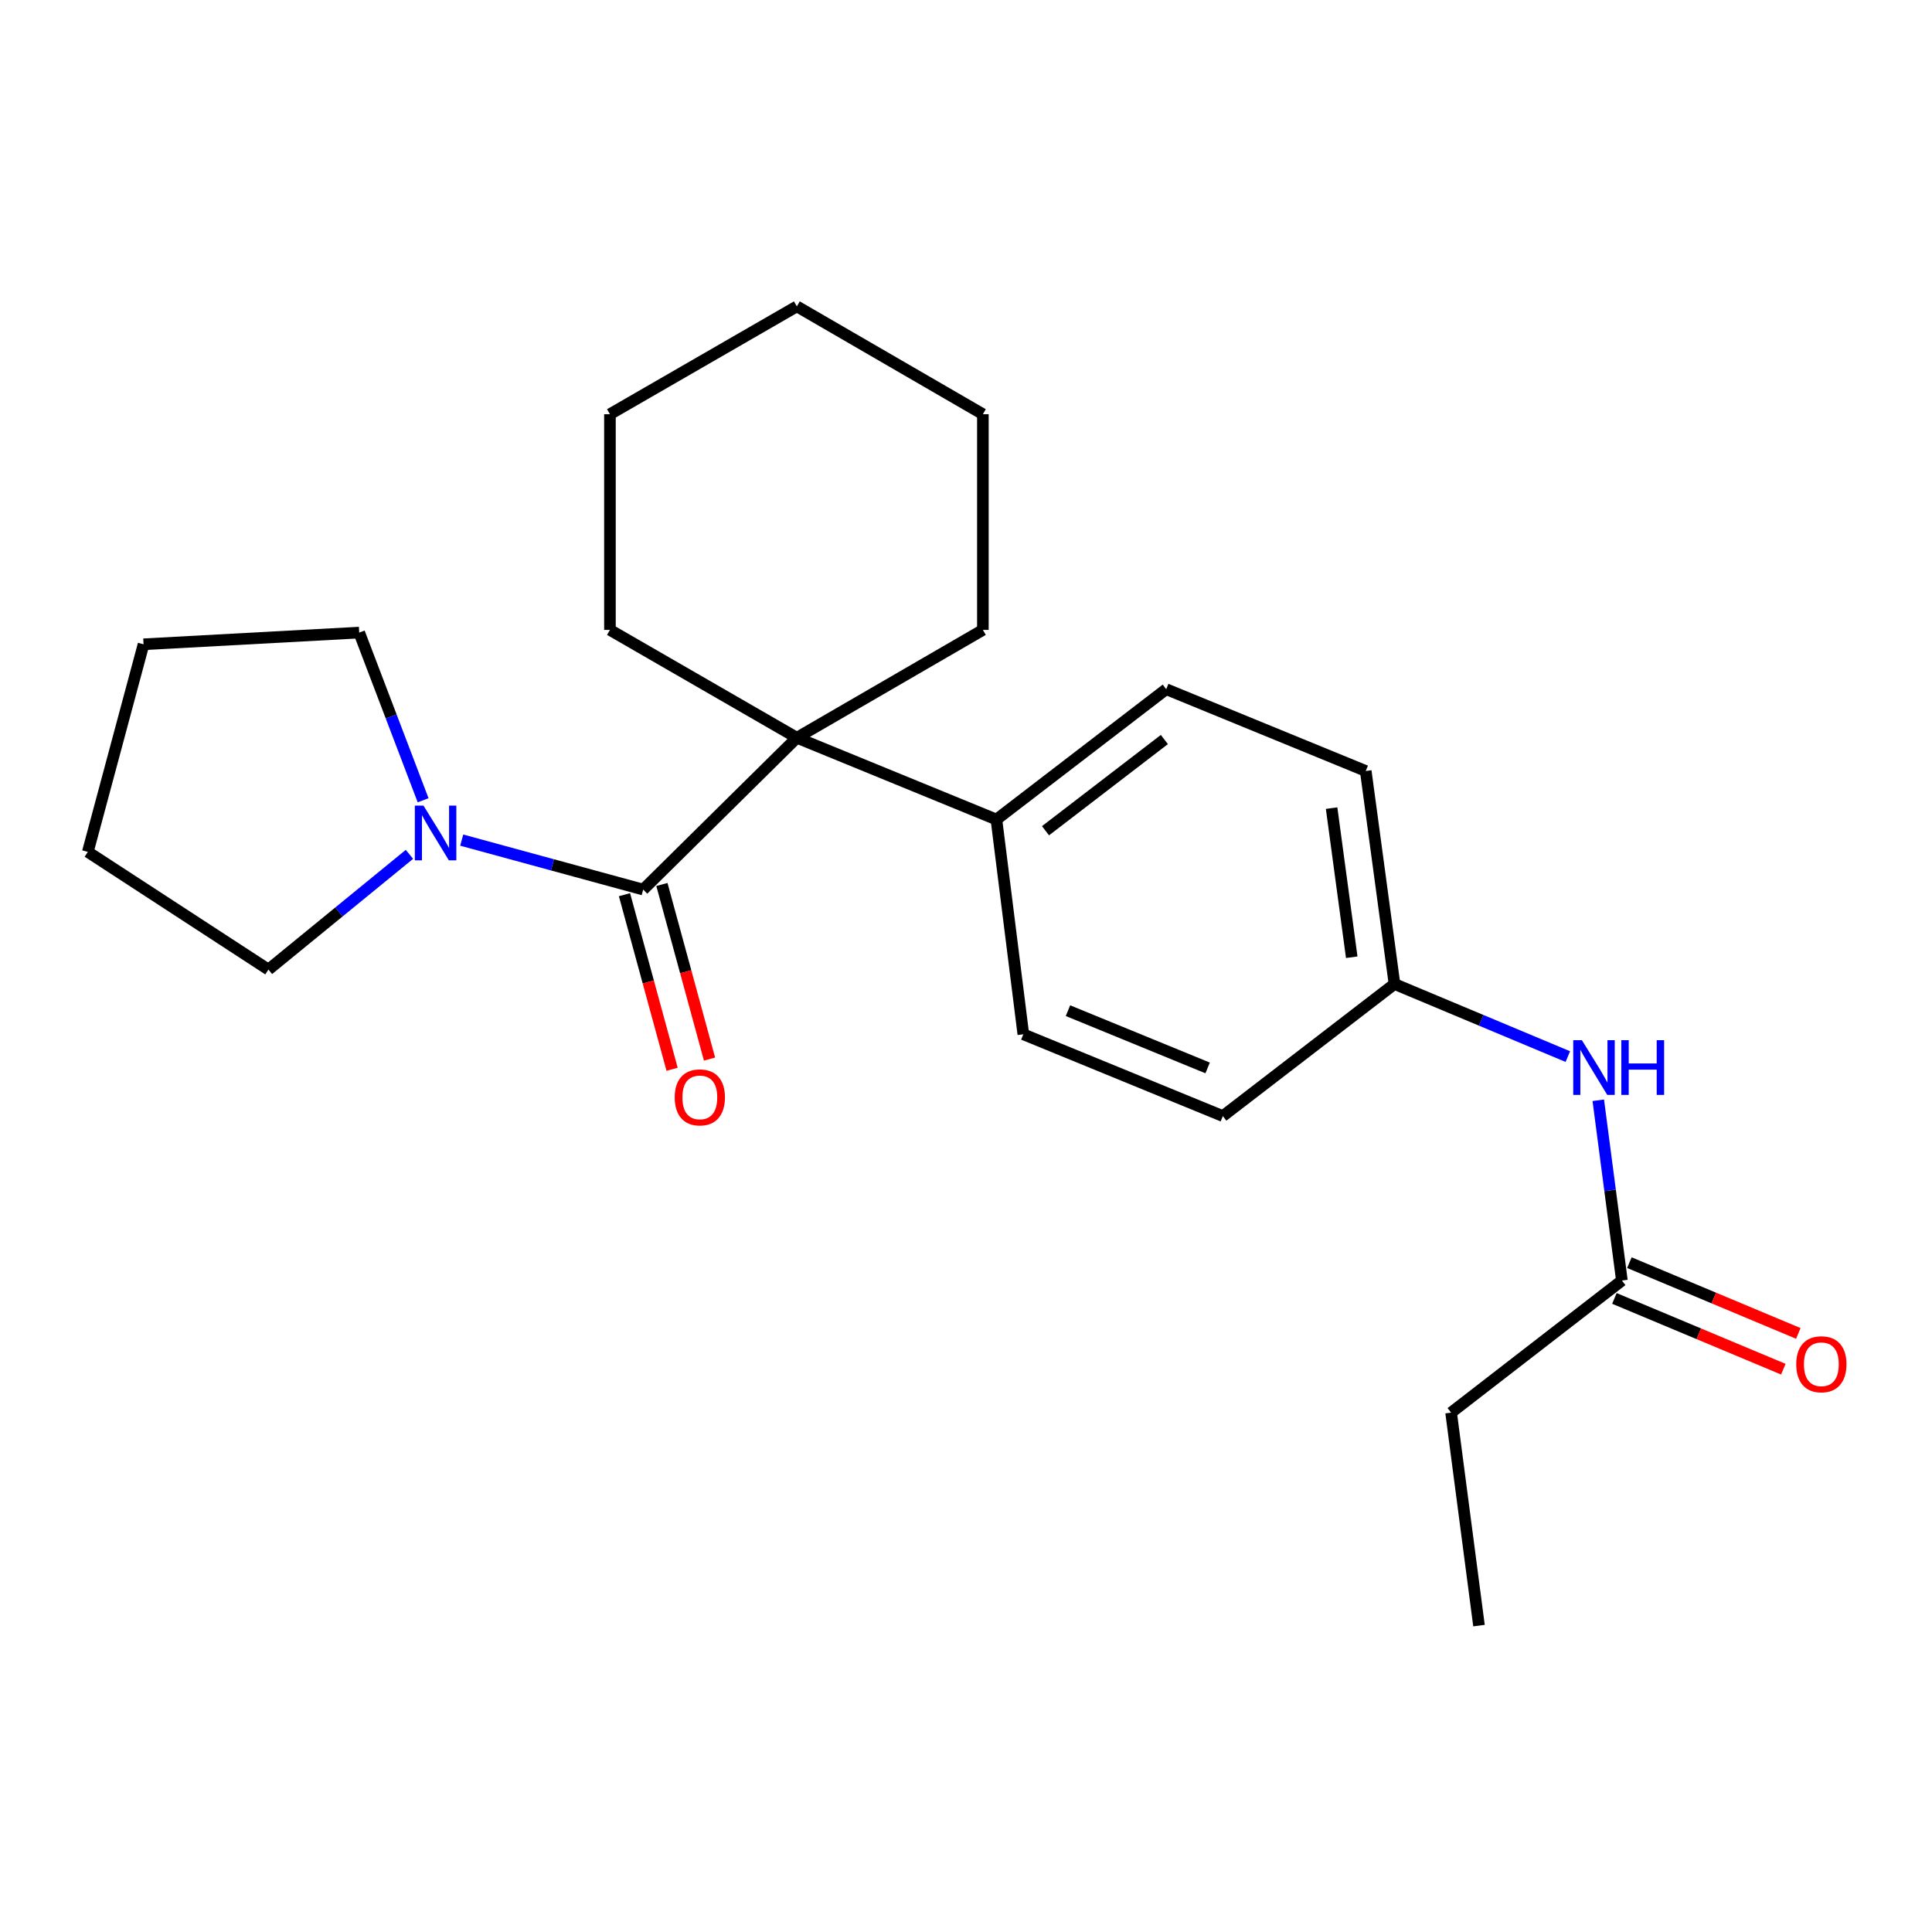 <?xml version='1.0' encoding='iso-8859-1'?>
<svg version='1.1' baseProfile='full'
              xmlns='http://www.w3.org/2000/svg'
                      xmlns:rdkit='http://www.rdkit.org/xml'
                      xmlns:xlink='http://www.w3.org/1999/xlink'
                  xml:space='preserve'
width='1000px' height='1000px' viewBox='0 0 1000 1000'>
<!-- END OF HEADER -->
<rect style='opacity:1.0;fill:#FFFFFF;stroke:none' width='1000' height='1000' x='0' y='0'> </rect>
<path class='bond-0' d='M 332.915,460.445 L 412.449,381.859' style='fill:none;fill-rule:evenodd;stroke:#000000;stroke-width:6px;stroke-linecap:butt;stroke-linejoin:miter;stroke-opacity:1' />
<path class='bond-1' d='M 332.915,460.445 L 285.95,447.642' style='fill:none;fill-rule:evenodd;stroke:#000000;stroke-width:6px;stroke-linecap:butt;stroke-linejoin:miter;stroke-opacity:1' />
<path class='bond-1' d='M 285.95,447.642 L 238.985,434.839' style='fill:none;fill-rule:evenodd;stroke:#0000FF;stroke-width:6px;stroke-linecap:butt;stroke-linejoin:miter;stroke-opacity:1' />
<path class='bond-5' d='M 323.23,463.087 L 335.554,508.273' style='fill:none;fill-rule:evenodd;stroke:#000000;stroke-width:6px;stroke-linecap:butt;stroke-linejoin:miter;stroke-opacity:1' />
<path class='bond-5' d='M 335.554,508.273 L 347.879,553.459' style='fill:none;fill-rule:evenodd;stroke:#FF0000;stroke-width:6px;stroke-linecap:butt;stroke-linejoin:miter;stroke-opacity:1' />
<path class='bond-5' d='M 342.601,457.803 L 354.926,502.989' style='fill:none;fill-rule:evenodd;stroke:#000000;stroke-width:6px;stroke-linecap:butt;stroke-linejoin:miter;stroke-opacity:1' />
<path class='bond-5' d='M 354.926,502.989 L 367.25,548.175' style='fill:none;fill-rule:evenodd;stroke:#FF0000;stroke-width:6px;stroke-linecap:butt;stroke-linejoin:miter;stroke-opacity:1' />
<path class='bond-2' d='M 412.449,381.859 L 515.743,424.18' style='fill:none;fill-rule:evenodd;stroke:#000000;stroke-width:6px;stroke-linecap:butt;stroke-linejoin:miter;stroke-opacity:1' />
<path class='bond-12' d='M 412.449,381.859 L 508.738,326.04' style='fill:none;fill-rule:evenodd;stroke:#000000;stroke-width:6px;stroke-linecap:butt;stroke-linejoin:miter;stroke-opacity:1' />
<path class='bond-13' d='M 412.449,381.859 L 315.703,326.04' style='fill:none;fill-rule:evenodd;stroke:#000000;stroke-width:6px;stroke-linecap:butt;stroke-linejoin:miter;stroke-opacity:1' />
<path class='bond-14' d='M 211.927,442.211 L 175.435,472.031' style='fill:none;fill-rule:evenodd;stroke:#0000FF;stroke-width:6px;stroke-linecap:butt;stroke-linejoin:miter;stroke-opacity:1' />
<path class='bond-14' d='M 175.435,472.031 L 138.943,501.852' style='fill:none;fill-rule:evenodd;stroke:#000000;stroke-width:6px;stroke-linecap:butt;stroke-linejoin:miter;stroke-opacity:1' />
<path class='bond-15' d='M 219.006,414.217 L 202.467,370.82' style='fill:none;fill-rule:evenodd;stroke:#0000FF;stroke-width:6px;stroke-linecap:butt;stroke-linejoin:miter;stroke-opacity:1' />
<path class='bond-15' d='M 202.467,370.82 L 185.928,327.423' style='fill:none;fill-rule:evenodd;stroke:#000000;stroke-width:6px;stroke-linecap:butt;stroke-linejoin:miter;stroke-opacity:1' />
<path class='bond-7' d='M 515.743,424.18 L 603.633,356.727' style='fill:none;fill-rule:evenodd;stroke:#000000;stroke-width:6px;stroke-linecap:butt;stroke-linejoin:miter;stroke-opacity:1' />
<path class='bond-7' d='M 541.152,429.991 L 602.674,382.773' style='fill:none;fill-rule:evenodd;stroke:#000000;stroke-width:6px;stroke-linecap:butt;stroke-linejoin:miter;stroke-opacity:1' />
<path class='bond-8' d='M 515.743,424.18 L 529.676,535.35' style='fill:none;fill-rule:evenodd;stroke:#000000;stroke-width:6px;stroke-linecap:butt;stroke-linejoin:miter;stroke-opacity:1' />
<path class='bond-3' d='M 839.491,662.805 L 833.378,616.153' style='fill:none;fill-rule:evenodd;stroke:#000000;stroke-width:6px;stroke-linecap:butt;stroke-linejoin:miter;stroke-opacity:1' />
<path class='bond-3' d='M 833.378,616.153 L 827.265,569.501' style='fill:none;fill-rule:evenodd;stroke:#0000FF;stroke-width:6px;stroke-linecap:butt;stroke-linejoin:miter;stroke-opacity:1' />
<path class='bond-6' d='M 835.612,672.065 L 879.332,690.38' style='fill:none;fill-rule:evenodd;stroke:#000000;stroke-width:6px;stroke-linecap:butt;stroke-linejoin:miter;stroke-opacity:1' />
<path class='bond-6' d='M 879.332,690.38 L 923.052,708.694' style='fill:none;fill-rule:evenodd;stroke:#FF0000;stroke-width:6px;stroke-linecap:butt;stroke-linejoin:miter;stroke-opacity:1' />
<path class='bond-6' d='M 843.37,653.545 L 887.09,671.86' style='fill:none;fill-rule:evenodd;stroke:#000000;stroke-width:6px;stroke-linecap:butt;stroke-linejoin:miter;stroke-opacity:1' />
<path class='bond-6' d='M 887.09,671.86 L 930.81,690.175' style='fill:none;fill-rule:evenodd;stroke:#FF0000;stroke-width:6px;stroke-linecap:butt;stroke-linejoin:miter;stroke-opacity:1' />
<path class='bond-16' d='M 839.491,662.805 L 751.089,731.184' style='fill:none;fill-rule:evenodd;stroke:#000000;stroke-width:6px;stroke-linecap:butt;stroke-linejoin:miter;stroke-opacity:1' />
<path class='bond-4' d='M 811.507,546.891 L 766.646,528.103' style='fill:none;fill-rule:evenodd;stroke:#0000FF;stroke-width:6px;stroke-linecap:butt;stroke-linejoin:miter;stroke-opacity:1' />
<path class='bond-4' d='M 766.646,528.103 L 721.785,509.314' style='fill:none;fill-rule:evenodd;stroke:#000000;stroke-width:6px;stroke-linecap:butt;stroke-linejoin:miter;stroke-opacity:1' />
<path class='bond-10' d='M 603.633,356.727 L 706.904,399.06' style='fill:none;fill-rule:evenodd;stroke:#000000;stroke-width:6px;stroke-linecap:butt;stroke-linejoin:miter;stroke-opacity:1' />
<path class='bond-11' d='M 529.676,535.35 L 632.936,577.682' style='fill:none;fill-rule:evenodd;stroke:#000000;stroke-width:6px;stroke-linecap:butt;stroke-linejoin:miter;stroke-opacity:1' />
<path class='bond-11' d='M 552.781,523.121 L 625.064,552.754' style='fill:none;fill-rule:evenodd;stroke:#000000;stroke-width:6px;stroke-linecap:butt;stroke-linejoin:miter;stroke-opacity:1' />
<path class='bond-9' d='M 721.785,509.314 L 632.936,577.682' style='fill:none;fill-rule:evenodd;stroke:#000000;stroke-width:6px;stroke-linecap:butt;stroke-linejoin:miter;stroke-opacity:1' />
<path class='bond-25' d='M 721.785,509.314 L 706.904,399.06' style='fill:none;fill-rule:evenodd;stroke:#000000;stroke-width:6px;stroke-linecap:butt;stroke-linejoin:miter;stroke-opacity:1' />
<path class='bond-25' d='M 699.654,495.462 L 689.238,418.283' style='fill:none;fill-rule:evenodd;stroke:#000000;stroke-width:6px;stroke-linecap:butt;stroke-linejoin:miter;stroke-opacity:1' />
<path class='bond-17' d='M 508.738,326.04 L 508.738,214.391' style='fill:none;fill-rule:evenodd;stroke:#000000;stroke-width:6px;stroke-linecap:butt;stroke-linejoin:miter;stroke-opacity:1' />
<path class='bond-18' d='M 315.703,326.04 L 315.703,214.391' style='fill:none;fill-rule:evenodd;stroke:#000000;stroke-width:6px;stroke-linecap:butt;stroke-linejoin:miter;stroke-opacity:1' />
<path class='bond-20' d='M 138.943,501.852 L 45.455,440.935' style='fill:none;fill-rule:evenodd;stroke:#000000;stroke-width:6px;stroke-linecap:butt;stroke-linejoin:miter;stroke-opacity:1' />
<path class='bond-21' d='M 185.928,327.423 L 74.301,333.48' style='fill:none;fill-rule:evenodd;stroke:#000000;stroke-width:6px;stroke-linecap:butt;stroke-linejoin:miter;stroke-opacity:1' />
<path class='bond-19' d='M 751.089,731.184 L 765.523,841.417' style='fill:none;fill-rule:evenodd;stroke:#000000;stroke-width:6px;stroke-linecap:butt;stroke-linejoin:miter;stroke-opacity:1' />
<path class='bond-24' d='M 508.738,214.391 L 412.449,158.583' style='fill:none;fill-rule:evenodd;stroke:#000000;stroke-width:6px;stroke-linecap:butt;stroke-linejoin:miter;stroke-opacity:1' />
<path class='bond-22' d='M 315.703,214.391 L 412.449,158.583' style='fill:none;fill-rule:evenodd;stroke:#000000;stroke-width:6px;stroke-linecap:butt;stroke-linejoin:miter;stroke-opacity:1' />
<path class='bond-23' d='M 45.455,440.935 L 74.301,333.48' style='fill:none;fill-rule:evenodd;stroke:#000000;stroke-width:6px;stroke-linecap:butt;stroke-linejoin:miter;stroke-opacity:1' />
<path  class='atom-2' d='M 219.201 416.992
L 228.481 431.992
Q 229.401 433.472, 230.881 436.152
Q 232.361 438.832, 232.441 438.992
L 232.441 416.992
L 236.201 416.992
L 236.201 445.312
L 232.321 445.312
L 222.361 428.912
Q 221.201 426.992, 219.961 424.792
Q 218.761 422.592, 218.401 421.912
L 218.401 445.312
L 214.721 445.312
L 214.721 416.992
L 219.201 416.992
' fill='#0000FF'/>
<path  class='atom-5' d='M 818.785 538.402
L 828.065 553.402
Q 828.985 554.882, 830.465 557.562
Q 831.945 560.242, 832.025 560.402
L 832.025 538.402
L 835.785 538.402
L 835.785 566.722
L 831.905 566.722
L 821.945 550.322
Q 820.785 548.402, 819.545 546.202
Q 818.345 544.002, 817.985 543.322
L 817.985 566.722
L 814.305 566.722
L 814.305 538.402
L 818.785 538.402
' fill='#0000FF'/>
<path  class='atom-5' d='M 839.185 538.402
L 843.025 538.402
L 843.025 550.442
L 857.505 550.442
L 857.505 538.402
L 861.345 538.402
L 861.345 566.722
L 857.505 566.722
L 857.505 553.642
L 843.025 553.642
L 843.025 566.722
L 839.185 566.722
L 839.185 538.402
' fill='#0000FF'/>
<path  class='atom-6' d='M 349.23 568.002
Q 349.23 561.202, 352.59 557.402
Q 355.95 553.602, 362.23 553.602
Q 368.51 553.602, 371.87 557.402
Q 375.23 561.202, 375.23 568.002
Q 375.23 574.882, 371.83 578.802
Q 368.43 582.682, 362.23 582.682
Q 355.99 582.682, 352.59 578.802
Q 349.23 574.922, 349.23 568.002
M 362.23 579.482
Q 366.55 579.482, 368.87 576.602
Q 371.23 573.682, 371.23 568.002
Q 371.23 562.442, 368.87 559.642
Q 366.55 556.802, 362.23 556.802
Q 357.91 556.802, 355.55 559.602
Q 353.23 562.402, 353.23 568.002
Q 353.23 573.722, 355.55 576.602
Q 357.91 579.482, 362.23 579.482
' fill='#FF0000'/>
<path  class='atom-7' d='M 929.729 706.133
Q 929.729 699.333, 933.089 695.533
Q 936.449 691.733, 942.729 691.733
Q 949.009 691.733, 952.369 695.533
Q 955.729 699.333, 955.729 706.133
Q 955.729 713.013, 952.329 716.933
Q 948.929 720.813, 942.729 720.813
Q 936.489 720.813, 933.089 716.933
Q 929.729 713.053, 929.729 706.133
M 942.729 717.613
Q 947.049 717.613, 949.369 714.733
Q 951.729 711.813, 951.729 706.133
Q 951.729 700.573, 949.369 697.773
Q 947.049 694.933, 942.729 694.933
Q 938.409 694.933, 936.049 697.733
Q 933.729 700.533, 933.729 706.133
Q 933.729 711.853, 936.049 714.733
Q 938.409 717.613, 942.729 717.613
' fill='#FF0000'/>
</svg>
